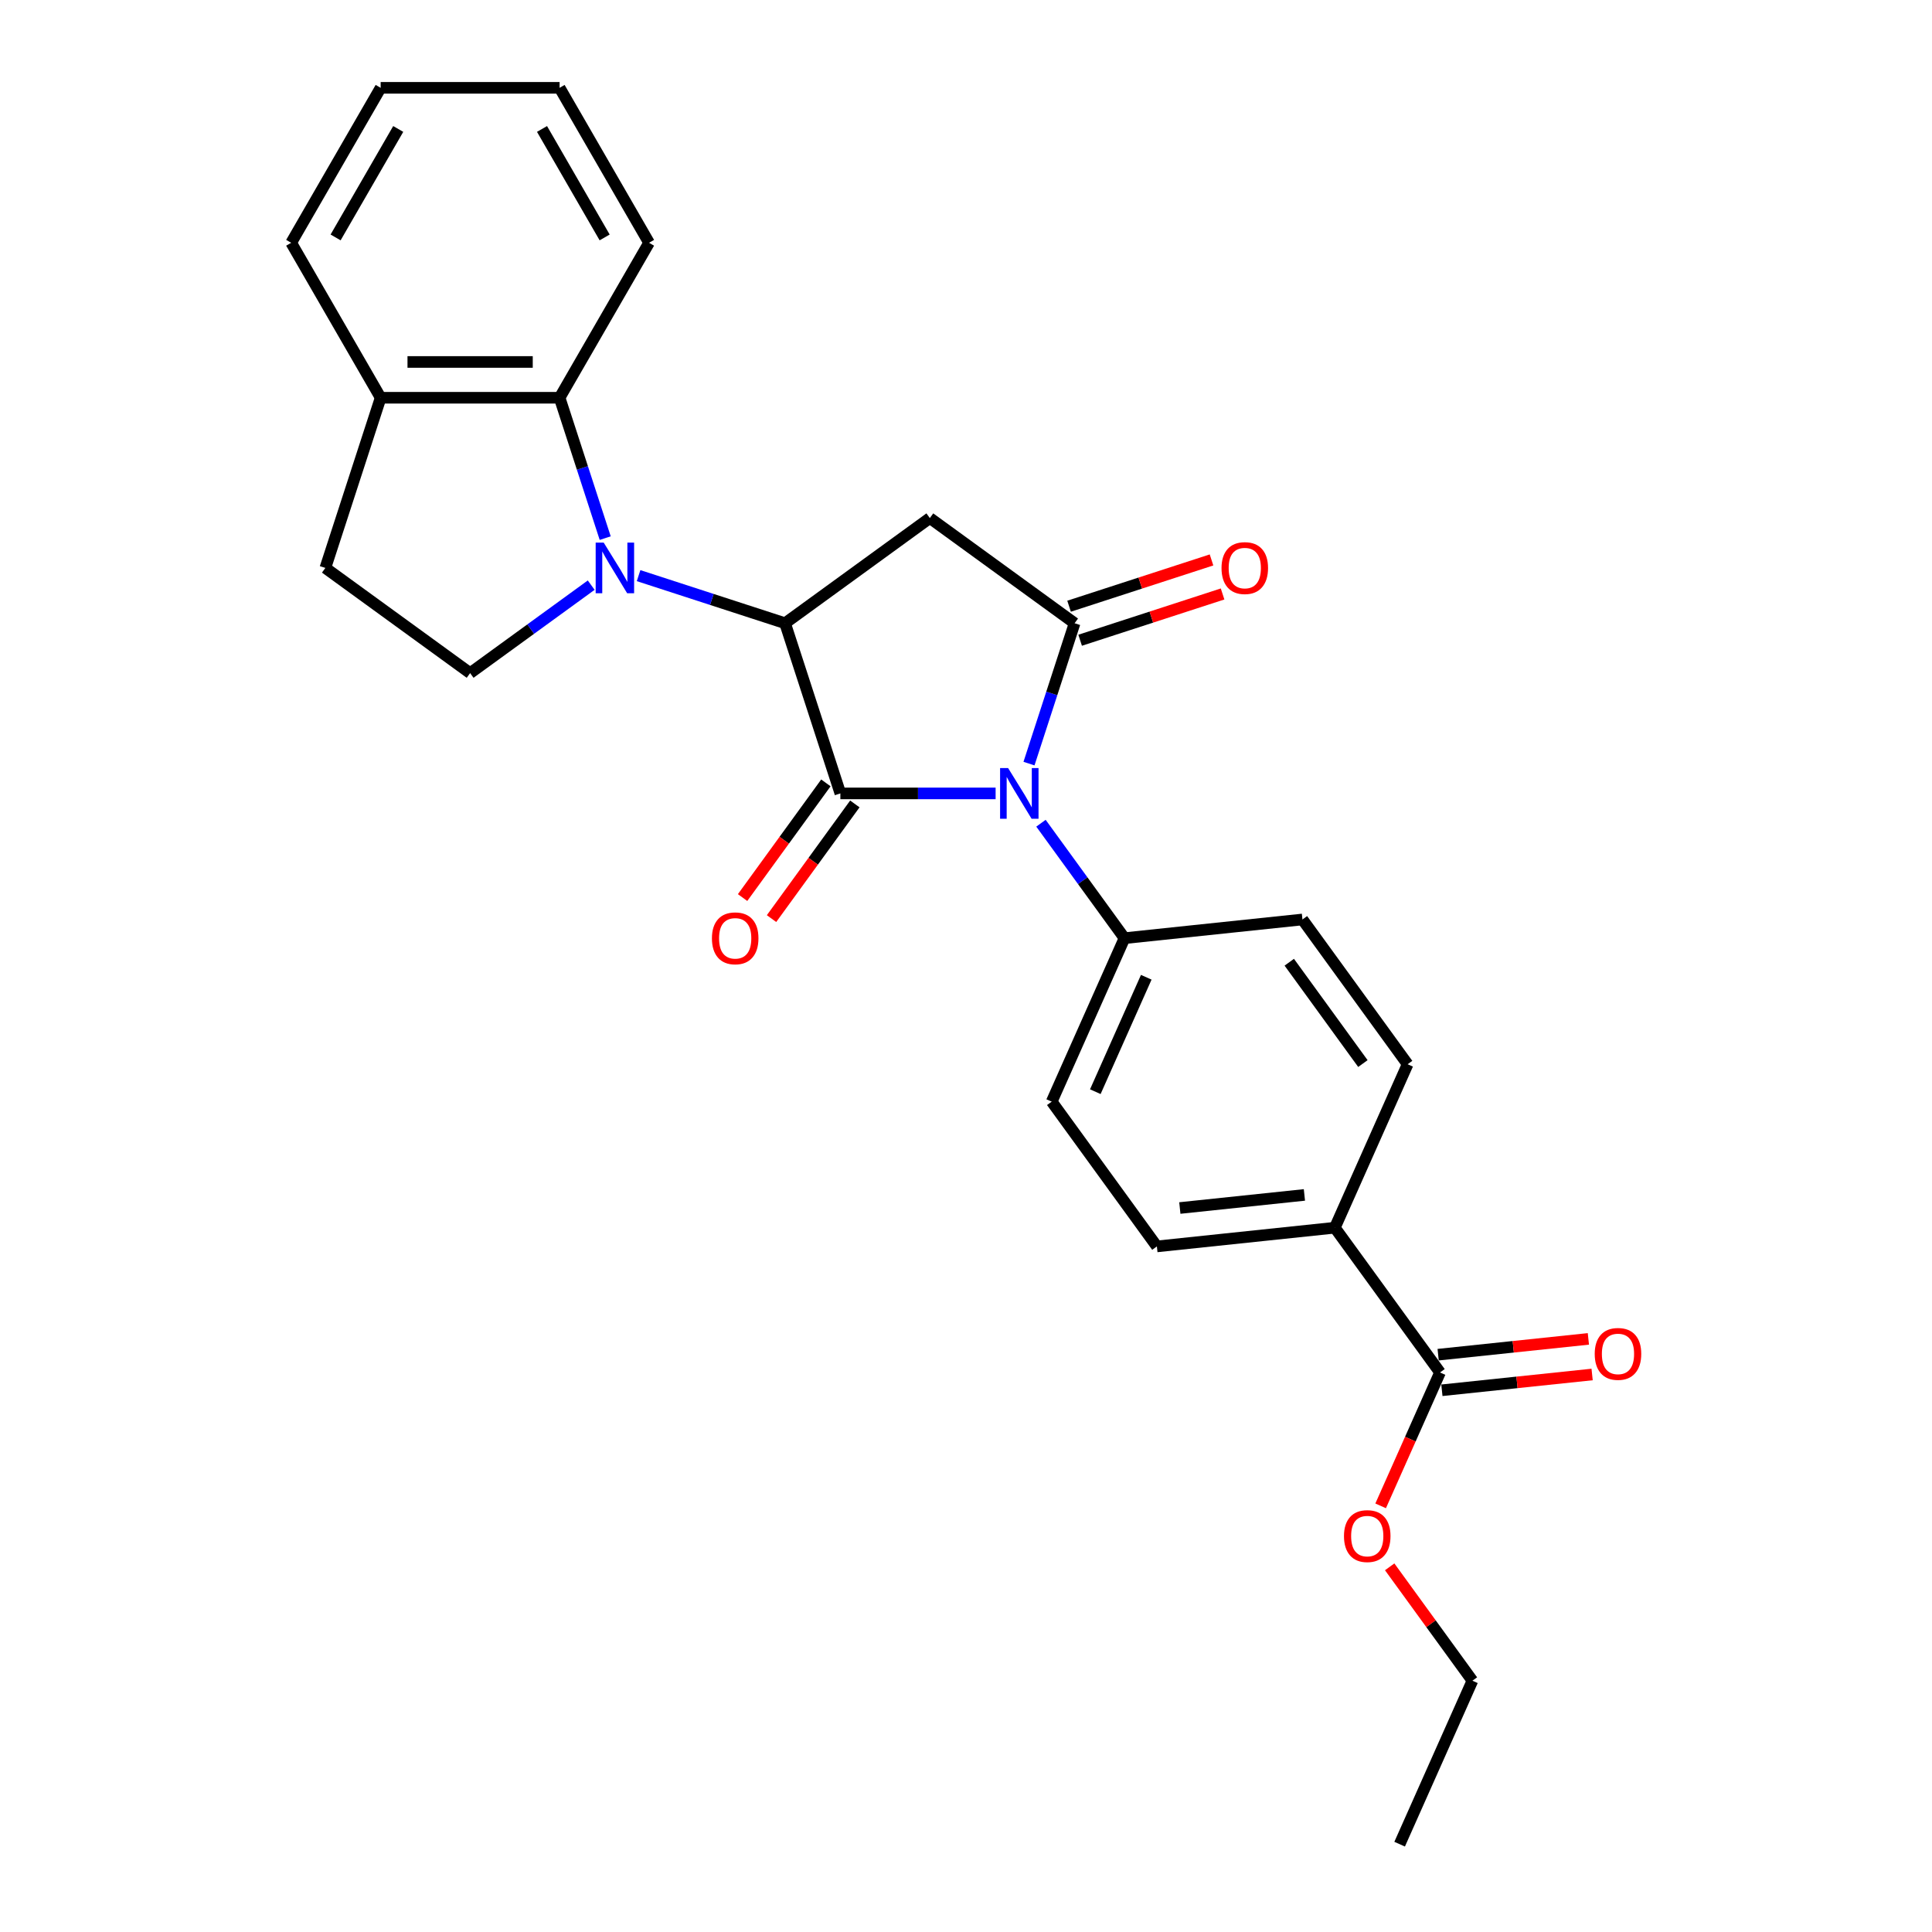 <?xml version='1.0' encoding='iso-8859-1'?>
<svg version='1.1' baseProfile='full'
              xmlns='http://www.w3.org/2000/svg'
                      xmlns:rdkit='http://www.rdkit.org/xml'
                      xmlns:xlink='http://www.w3.org/1999/xlink'
                  xml:space='preserve'
width='1000px' height='1000px' viewBox='0 0 1000 1000'>
<!-- END OF HEADER -->
<rect style='opacity:1.0;fill:#FFFFFF;stroke:none' width='1000' height='1000' x='0' y='0'> </rect>
<path class='bond-0' d='M 515.33,410.669 L 475.152,410.669' style='fill:none;fill-rule:evenodd;stroke:#0000FF;stroke-width:6px;stroke-linecap:butt;stroke-linejoin:miter;stroke-opacity:1' />
<path class='bond-0' d='M 475.152,410.669 L 434.973,410.669' style='fill:none;fill-rule:evenodd;stroke:#000000;stroke-width:6px;stroke-linecap:butt;stroke-linejoin:miter;stroke-opacity:1' />
<path class='bond-2' d='M 532.606,395.239 L 544.41,358.911' style='fill:none;fill-rule:evenodd;stroke:#0000FF;stroke-width:6px;stroke-linecap:butt;stroke-linejoin:miter;stroke-opacity:1' />
<path class='bond-2' d='M 544.41,358.911 L 556.213,322.583' style='fill:none;fill-rule:evenodd;stroke:#000000;stroke-width:6px;stroke-linecap:butt;stroke-linejoin:miter;stroke-opacity:1' />
<path class='bond-7' d='M 538.803,426.099 L 560.418,455.849' style='fill:none;fill-rule:evenodd;stroke:#0000FF;stroke-width:6px;stroke-linecap:butt;stroke-linejoin:miter;stroke-opacity:1' />
<path class='bond-7' d='M 560.418,455.849 L 582.033,485.6' style='fill:none;fill-rule:evenodd;stroke:#000000;stroke-width:6px;stroke-linecap:butt;stroke-linejoin:miter;stroke-opacity:1' />
<path class='bond-1' d='M 434.973,410.669 L 406.352,322.583' style='fill:none;fill-rule:evenodd;stroke:#000000;stroke-width:6px;stroke-linecap:butt;stroke-linejoin:miter;stroke-opacity:1' />
<path class='bond-9' d='M 427.48,405.225 L 405.919,434.901' style='fill:none;fill-rule:evenodd;stroke:#000000;stroke-width:6px;stroke-linecap:butt;stroke-linejoin:miter;stroke-opacity:1' />
<path class='bond-9' d='M 405.919,434.901 L 384.359,464.577' style='fill:none;fill-rule:evenodd;stroke:#FF0000;stroke-width:6px;stroke-linecap:butt;stroke-linejoin:miter;stroke-opacity:1' />
<path class='bond-9' d='M 442.466,416.113 L 420.906,445.789' style='fill:none;fill-rule:evenodd;stroke:#000000;stroke-width:6px;stroke-linecap:butt;stroke-linejoin:miter;stroke-opacity:1' />
<path class='bond-9' d='M 420.906,445.789 L 399.345,475.465' style='fill:none;fill-rule:evenodd;stroke:#FF0000;stroke-width:6px;stroke-linecap:butt;stroke-linejoin:miter;stroke-opacity:1' />
<path class='bond-3' d='M 406.352,322.583 L 368.441,310.265' style='fill:none;fill-rule:evenodd;stroke:#000000;stroke-width:6px;stroke-linecap:butt;stroke-linejoin:miter;stroke-opacity:1' />
<path class='bond-3' d='M 368.441,310.265 L 330.529,297.946' style='fill:none;fill-rule:evenodd;stroke:#0000FF;stroke-width:6px;stroke-linecap:butt;stroke-linejoin:miter;stroke-opacity:1' />
<path class='bond-26' d='M 406.352,322.583 L 481.283,268.143' style='fill:none;fill-rule:evenodd;stroke:#000000;stroke-width:6px;stroke-linecap:butt;stroke-linejoin:miter;stroke-opacity:1' />
<path class='bond-4' d='M 556.213,322.583 L 481.283,268.143' style='fill:none;fill-rule:evenodd;stroke:#000000;stroke-width:6px;stroke-linecap:butt;stroke-linejoin:miter;stroke-opacity:1' />
<path class='bond-10' d='M 559.076,331.391 L 595.941,319.413' style='fill:none;fill-rule:evenodd;stroke:#000000;stroke-width:6px;stroke-linecap:butt;stroke-linejoin:miter;stroke-opacity:1' />
<path class='bond-10' d='M 595.941,319.413 L 632.806,307.435' style='fill:none;fill-rule:evenodd;stroke:#FF0000;stroke-width:6px;stroke-linecap:butt;stroke-linejoin:miter;stroke-opacity:1' />
<path class='bond-10' d='M 553.351,313.774 L 590.216,301.796' style='fill:none;fill-rule:evenodd;stroke:#000000;stroke-width:6px;stroke-linecap:butt;stroke-linejoin:miter;stroke-opacity:1' />
<path class='bond-10' d='M 590.216,301.796 L 627.082,289.818' style='fill:none;fill-rule:evenodd;stroke:#FF0000;stroke-width:6px;stroke-linecap:butt;stroke-linejoin:miter;stroke-opacity:1' />
<path class='bond-5' d='M 313.253,278.532 L 301.449,242.204' style='fill:none;fill-rule:evenodd;stroke:#0000FF;stroke-width:6px;stroke-linecap:butt;stroke-linejoin:miter;stroke-opacity:1' />
<path class='bond-5' d='M 301.449,242.204 L 289.645,205.876' style='fill:none;fill-rule:evenodd;stroke:#000000;stroke-width:6px;stroke-linecap:butt;stroke-linejoin:miter;stroke-opacity:1' />
<path class='bond-6' d='M 306.003,302.871 L 274.67,325.637' style='fill:none;fill-rule:evenodd;stroke:#0000FF;stroke-width:6px;stroke-linecap:butt;stroke-linejoin:miter;stroke-opacity:1' />
<path class='bond-6' d='M 274.67,325.637 L 243.336,348.402' style='fill:none;fill-rule:evenodd;stroke:#000000;stroke-width:6px;stroke-linecap:butt;stroke-linejoin:miter;stroke-opacity:1' />
<path class='bond-12' d='M 289.645,205.876 L 197.026,205.876' style='fill:none;fill-rule:evenodd;stroke:#000000;stroke-width:6px;stroke-linecap:butt;stroke-linejoin:miter;stroke-opacity:1' />
<path class='bond-12' d='M 275.752,187.352 L 210.919,187.352' style='fill:none;fill-rule:evenodd;stroke:#000000;stroke-width:6px;stroke-linecap:butt;stroke-linejoin:miter;stroke-opacity:1' />
<path class='bond-20' d='M 289.645,205.876 L 335.955,125.665' style='fill:none;fill-rule:evenodd;stroke:#000000;stroke-width:6px;stroke-linecap:butt;stroke-linejoin:miter;stroke-opacity:1' />
<path class='bond-13' d='M 243.336,348.402 L 168.405,293.962' style='fill:none;fill-rule:evenodd;stroke:#000000;stroke-width:6px;stroke-linecap:butt;stroke-linejoin:miter;stroke-opacity:1' />
<path class='bond-15' d='M 582.033,485.6 L 674.145,475.918' style='fill:none;fill-rule:evenodd;stroke:#000000;stroke-width:6px;stroke-linecap:butt;stroke-linejoin:miter;stroke-opacity:1' />
<path class='bond-16' d='M 582.033,485.6 L 544.361,570.211' style='fill:none;fill-rule:evenodd;stroke:#000000;stroke-width:6px;stroke-linecap:butt;stroke-linejoin:miter;stroke-opacity:1' />
<path class='bond-16' d='M 593.304,505.826 L 566.934,565.054' style='fill:none;fill-rule:evenodd;stroke:#000000;stroke-width:6px;stroke-linecap:butt;stroke-linejoin:miter;stroke-opacity:1' />
<path class='bond-8' d='M 745.353,710.391 L 690.913,635.461' style='fill:none;fill-rule:evenodd;stroke:#000000;stroke-width:6px;stroke-linecap:butt;stroke-linejoin:miter;stroke-opacity:1' />
<path class='bond-14' d='M 746.322,719.602 L 785.2,715.516' style='fill:none;fill-rule:evenodd;stroke:#000000;stroke-width:6px;stroke-linecap:butt;stroke-linejoin:miter;stroke-opacity:1' />
<path class='bond-14' d='M 785.2,715.516 L 824.077,711.43' style='fill:none;fill-rule:evenodd;stroke:#FF0000;stroke-width:6px;stroke-linecap:butt;stroke-linejoin:miter;stroke-opacity:1' />
<path class='bond-14' d='M 744.385,701.18 L 783.263,697.094' style='fill:none;fill-rule:evenodd;stroke:#000000;stroke-width:6px;stroke-linecap:butt;stroke-linejoin:miter;stroke-opacity:1' />
<path class='bond-14' d='M 783.263,697.094 L 822.141,693.007' style='fill:none;fill-rule:evenodd;stroke:#FF0000;stroke-width:6px;stroke-linecap:butt;stroke-linejoin:miter;stroke-opacity:1' />
<path class='bond-19' d='M 745.353,710.391 L 729.986,744.908' style='fill:none;fill-rule:evenodd;stroke:#000000;stroke-width:6px;stroke-linecap:butt;stroke-linejoin:miter;stroke-opacity:1' />
<path class='bond-19' d='M 729.986,744.908 L 714.618,779.424' style='fill:none;fill-rule:evenodd;stroke:#FF0000;stroke-width:6px;stroke-linecap:butt;stroke-linejoin:miter;stroke-opacity:1' />
<path class='bond-11' d='M 690.913,635.461 L 598.801,645.142' style='fill:none;fill-rule:evenodd;stroke:#000000;stroke-width:6px;stroke-linecap:butt;stroke-linejoin:miter;stroke-opacity:1' />
<path class='bond-11' d='M 675.16,618.49 L 610.682,625.267' style='fill:none;fill-rule:evenodd;stroke:#000000;stroke-width:6px;stroke-linecap:butt;stroke-linejoin:miter;stroke-opacity:1' />
<path class='bond-27' d='M 690.913,635.461 L 728.585,550.849' style='fill:none;fill-rule:evenodd;stroke:#000000;stroke-width:6px;stroke-linecap:butt;stroke-linejoin:miter;stroke-opacity:1' />
<path class='bond-21' d='M 197.026,205.876 L 150.716,125.665' style='fill:none;fill-rule:evenodd;stroke:#000000;stroke-width:6px;stroke-linecap:butt;stroke-linejoin:miter;stroke-opacity:1' />
<path class='bond-28' d='M 197.026,205.876 L 168.405,293.962' style='fill:none;fill-rule:evenodd;stroke:#000000;stroke-width:6px;stroke-linecap:butt;stroke-linejoin:miter;stroke-opacity:1' />
<path class='bond-17' d='M 674.145,475.918 L 728.585,550.849' style='fill:none;fill-rule:evenodd;stroke:#000000;stroke-width:6px;stroke-linecap:butt;stroke-linejoin:miter;stroke-opacity:1' />
<path class='bond-17' d='M 667.325,498.046 L 705.433,550.497' style='fill:none;fill-rule:evenodd;stroke:#000000;stroke-width:6px;stroke-linecap:butt;stroke-linejoin:miter;stroke-opacity:1' />
<path class='bond-18' d='M 544.361,570.211 L 598.801,645.142' style='fill:none;fill-rule:evenodd;stroke:#000000;stroke-width:6px;stroke-linecap:butt;stroke-linejoin:miter;stroke-opacity:1' />
<path class='bond-22' d='M 719.296,810.989 L 740.709,840.461' style='fill:none;fill-rule:evenodd;stroke:#FF0000;stroke-width:6px;stroke-linecap:butt;stroke-linejoin:miter;stroke-opacity:1' />
<path class='bond-22' d='M 740.709,840.461 L 762.122,869.934' style='fill:none;fill-rule:evenodd;stroke:#000000;stroke-width:6px;stroke-linecap:butt;stroke-linejoin:miter;stroke-opacity:1' />
<path class='bond-23' d='M 335.955,125.665 L 289.645,45.455' style='fill:none;fill-rule:evenodd;stroke:#000000;stroke-width:6px;stroke-linecap:butt;stroke-linejoin:miter;stroke-opacity:1' />
<path class='bond-23' d='M 312.966,122.895 L 280.55,66.748' style='fill:none;fill-rule:evenodd;stroke:#000000;stroke-width:6px;stroke-linecap:butt;stroke-linejoin:miter;stroke-opacity:1' />
<path class='bond-29' d='M 150.716,125.665 L 197.026,45.455' style='fill:none;fill-rule:evenodd;stroke:#000000;stroke-width:6px;stroke-linecap:butt;stroke-linejoin:miter;stroke-opacity:1' />
<path class='bond-29' d='M 173.705,122.895 L 206.122,66.748' style='fill:none;fill-rule:evenodd;stroke:#000000;stroke-width:6px;stroke-linecap:butt;stroke-linejoin:miter;stroke-opacity:1' />
<path class='bond-24' d='M 762.122,869.934 L 724.45,954.545' style='fill:none;fill-rule:evenodd;stroke:#000000;stroke-width:6px;stroke-linecap:butt;stroke-linejoin:miter;stroke-opacity:1' />
<path class='bond-25' d='M 289.645,45.455 L 197.026,45.455' style='fill:none;fill-rule:evenodd;stroke:#000000;stroke-width:6px;stroke-linecap:butt;stroke-linejoin:miter;stroke-opacity:1' />
<path  class='atom-0' d='M 521.795 397.554
L 530.39 411.447
Q 531.242 412.818, 532.613 415.3
Q 533.983 417.782, 534.057 417.93
L 534.057 397.554
L 537.54 397.554
L 537.54 423.784
L 533.946 423.784
L 524.721 408.594
Q 523.647 406.816, 522.499 404.778
Q 521.387 402.741, 521.054 402.111
L 521.054 423.784
L 517.645 423.784
L 517.645 397.554
L 521.795 397.554
' fill='#0000FF'/>
<path  class='atom-4' d='M 312.468 280.847
L 321.063 294.74
Q 321.915 296.111, 323.286 298.593
Q 324.657 301.075, 324.731 301.223
L 324.731 280.847
L 328.214 280.847
L 328.214 307.077
L 324.62 307.077
L 315.395 291.887
Q 314.321 290.109, 313.172 288.071
Q 312.061 286.034, 311.727 285.404
L 311.727 307.077
L 308.319 307.077
L 308.319 280.847
L 312.468 280.847
' fill='#0000FF'/>
<path  class='atom-10' d='M 368.493 485.674
Q 368.493 479.375, 371.605 475.856
Q 374.717 472.336, 380.533 472.336
Q 386.35 472.336, 389.462 475.856
Q 392.574 479.375, 392.574 485.674
Q 392.574 492.046, 389.425 495.676
Q 386.275 499.27, 380.533 499.27
Q 374.754 499.27, 371.605 495.676
Q 368.493 492.083, 368.493 485.674
M 380.533 496.306
Q 384.534 496.306, 386.683 493.639
Q 388.869 490.934, 388.869 485.674
Q 388.869 480.524, 386.683 477.931
Q 384.534 475.3, 380.533 475.3
Q 376.532 475.3, 374.346 477.894
Q 372.197 480.487, 372.197 485.674
Q 372.197 490.971, 374.346 493.639
Q 376.532 496.306, 380.533 496.306
' fill='#FF0000'/>
<path  class='atom-11' d='M 632.259 294.036
Q 632.259 287.738, 635.371 284.218
Q 638.483 280.699, 644.3 280.699
Q 650.116 280.699, 653.228 284.218
Q 656.34 287.738, 656.34 294.036
Q 656.34 300.408, 653.191 304.039
Q 650.042 307.633, 644.3 307.633
Q 638.52 307.633, 635.371 304.039
Q 632.259 300.445, 632.259 294.036
M 644.3 304.669
Q 648.301 304.669, 650.45 302.001
Q 652.635 299.297, 652.635 294.036
Q 652.635 288.886, 650.45 286.293
Q 648.301 283.663, 644.3 283.663
Q 640.298 283.663, 638.113 286.256
Q 635.964 288.849, 635.964 294.036
Q 635.964 299.334, 638.113 302.001
Q 640.298 304.669, 644.3 304.669
' fill='#FF0000'/>
<path  class='atom-15' d='M 825.425 700.784
Q 825.425 694.486, 828.537 690.966
Q 831.649 687.447, 837.465 687.447
Q 843.282 687.447, 846.394 690.966
Q 849.506 694.486, 849.506 700.784
Q 849.506 707.156, 846.357 710.787
Q 843.208 714.38, 837.465 714.38
Q 831.686 714.38, 828.537 710.787
Q 825.425 707.193, 825.425 700.784
M 837.465 711.417
Q 841.466 711.417, 843.615 708.749
Q 845.801 706.045, 845.801 700.784
Q 845.801 695.634, 843.615 693.041
Q 841.466 690.411, 837.465 690.411
Q 833.464 690.411, 831.278 693.004
Q 829.13 695.597, 829.13 700.784
Q 829.13 706.082, 831.278 708.749
Q 833.464 711.417, 837.465 711.417
' fill='#FF0000'/>
<path  class='atom-20' d='M 695.641 795.077
Q 695.641 788.779, 698.753 785.259
Q 701.865 781.74, 707.682 781.74
Q 713.498 781.74, 716.61 785.259
Q 719.722 788.779, 719.722 795.077
Q 719.722 801.449, 716.573 805.08
Q 713.424 808.674, 707.682 808.674
Q 701.902 808.674, 698.753 805.08
Q 695.641 801.486, 695.641 795.077
M 707.682 805.71
Q 711.683 805.71, 713.832 803.042
Q 716.018 800.338, 716.018 795.077
Q 716.018 789.927, 713.832 787.334
Q 711.683 784.704, 707.682 784.704
Q 703.681 784.704, 701.495 787.297
Q 699.346 789.89, 699.346 795.077
Q 699.346 800.375, 701.495 803.042
Q 703.681 805.71, 707.682 805.71
' fill='#FF0000'/>
</svg>
